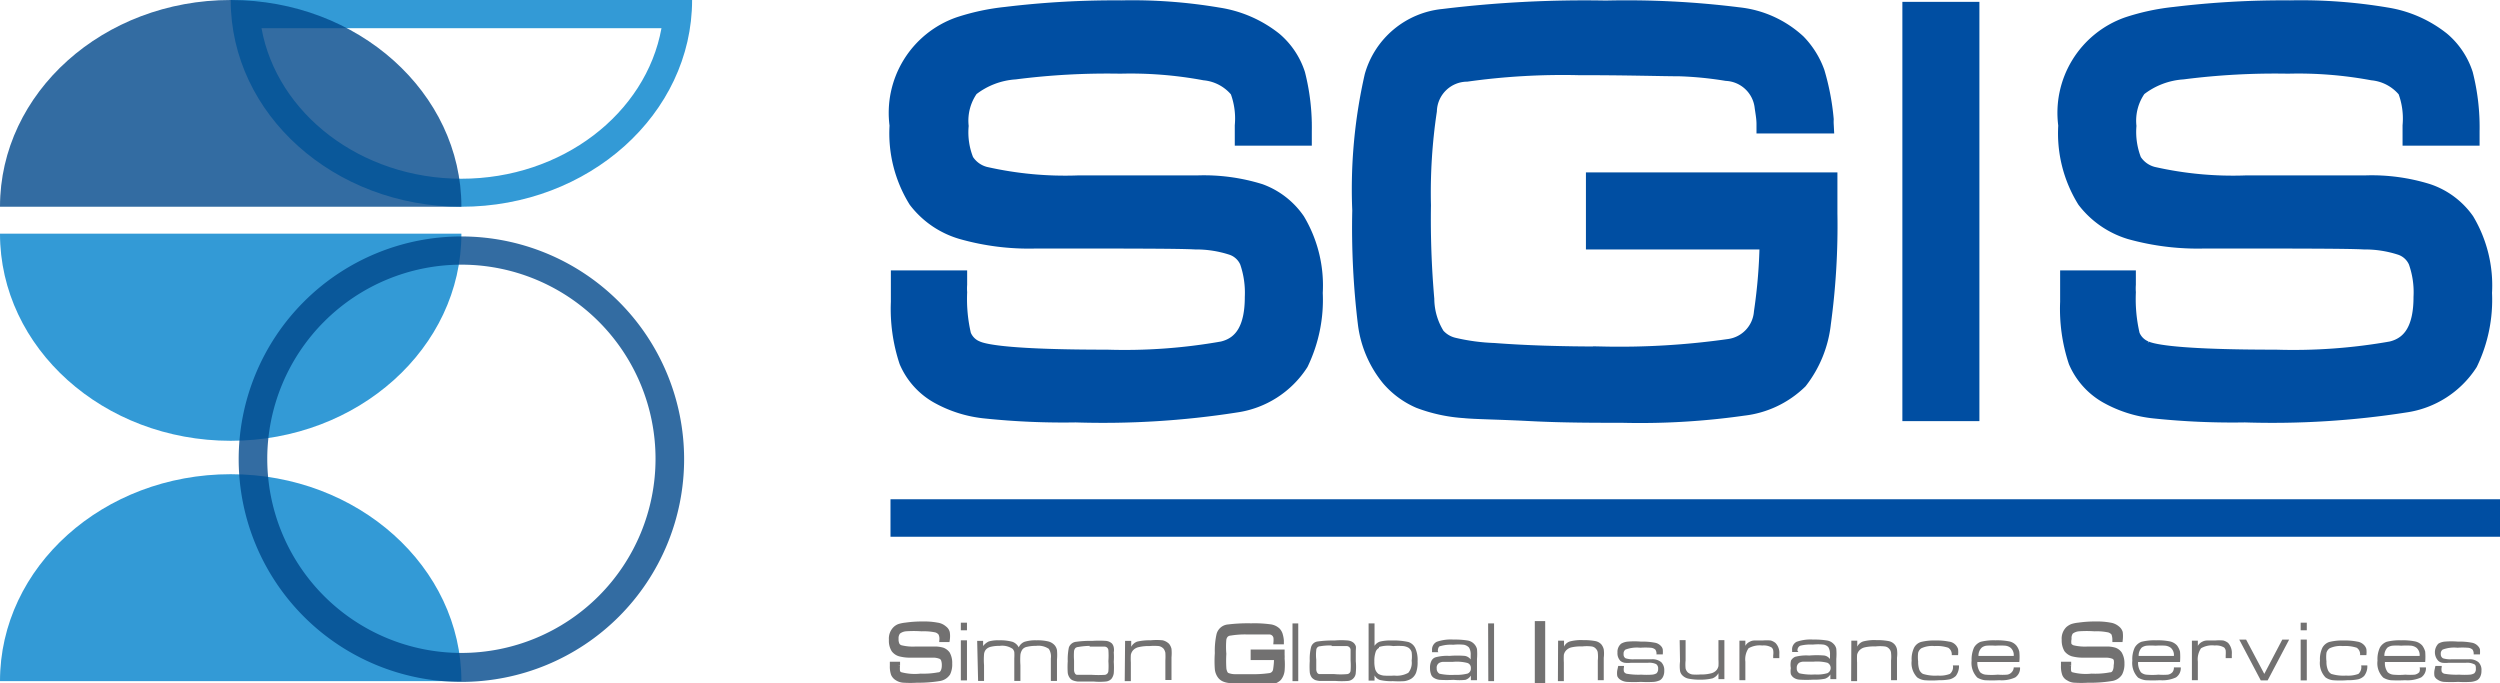 <svg id="레이어_2" data-name="레이어 2" xmlns="http://www.w3.org/2000/svg" viewBox="0 0 134.7 36.8"><defs><style>.cls-1{fill:#0081cc;}.cls-1,.cls-2{opacity:0.8;}.cls-2{fill:#00478b;}.cls-3,.cls-4{fill:#727171;}.cls-4{stroke:#727171;stroke-width:0.25px;}.cls-5{fill:#004ea2;stroke:#004ea2;}</style></defs><path class="cls-1" d="M485.14,396.93c-.83,4.59-5.35,8.11-10.78,8.11s-9.94-3.52-10.77-8.11h21.55m1.65-1.52H461.93c0,6.16,5.57,11.14,12.43,11.14s12.43-5,12.43-11.14Z" transform="translate(-449.5 -395.41)"/><path class="cls-2" d="M449.5,406.55c0-6.15,5.57-11.14,12.43-11.14s12.43,5,12.43,11.14Z" transform="translate(-449.5 -395.41)"/><path class="cls-1" d="M449.5,432.11c0-6.16,5.57-11.15,12.43-11.15s12.43,5,12.43,11.15Z" transform="translate(-449.5 -395.41)"/><path class="cls-1" d="M449.5,408c0,6.16,5.57,11.16,12.43,11.16s12.43-5,12.43-11.16Z" transform="translate(-449.5 -395.41)"/><path class="cls-2" d="M474.36,409.67a10.46,10.46,0,1,1-10.46,10.46,10.47,10.47,0,0,1,10.46-10.46m0-1.52a12,12,0,1,0,12,12,12,12,0,0,0-12-12Z" transform="translate(-449.5 -395.41)"/><path class="cls-3" d="M522.55,430.22a.54.54,0,0,0-.1-.16.56.56,0,0,0-.32-.14,4.18,4.18,0,0,0-.73,0,5.71,5.71,0,0,0-.88.05.42.42,0,0,0-.38.31,2.59,2.59,0,0,0-.07.74,4.3,4.3,0,0,0,0,.61.59.59,0,0,0,.12.3.66.66,0,0,0,.17.12,1.11,1.11,0,0,0,.24.05l.36,0h.5a4.54,4.54,0,0,0,.66,0,.46.46,0,0,0,.43-.46,3,3,0,0,0,0-.6c0-.2,0-.38,0-.51S522.57,430.29,522.55,430.22Zm-1.3,0h.55l.26,0a.22.22,0,0,1,.21.19c0,.11,0,.31,0,.59a3.85,3.85,0,0,1,0,.54.2.2,0,0,1-.18.19,3.79,3.79,0,0,1-.7,0l-.59,0-.22,0a.17.17,0,0,1-.1-.06.36.36,0,0,1-.06-.2c0-.11,0-.28,0-.52a2.22,2.22,0,0,1,0-.51.21.21,0,0,1,.21-.21A3,3,0,0,1,521.25,430.19Z" transform="translate(-449.5 -395.41)"/><path class="cls-3" d="M519.14,429h.31v3.11h-.31Z" transform="translate(-449.5 -395.41)"/><path class="cls-3" d="M529.68,429H530v3.11h-.31Z" transform="translate(-449.5 -395.41)"/><path class="cls-4" d="M517,432.09l-.7,0-.51,0a1,1,0,0,1-.33-.07.54.54,0,0,1-.22-.16.78.78,0,0,1-.16-.4,5.85,5.85,0,0,1,0-.86,4,4,0,0,1,.09-1,.57.57,0,0,1,.51-.42,8.55,8.55,0,0,1,1.24-.06,6.15,6.15,0,0,1,1,.05.75.75,0,0,1,.43.19.62.62,0,0,1,.13.21,1.63,1.63,0,0,1,.07.35v.08h-.31a1.5,1.5,0,0,0,0-.22.35.35,0,0,0-.33-.31l-.39,0h-.82a4.82,4.82,0,0,0-.9.06.38.38,0,0,0-.24.1.45.45,0,0,0-.11.24,4.46,4.46,0,0,0,0,.77,6.42,6.42,0,0,0,0,.76.67.67,0,0,0,.1.32.31.31,0,0,0,.16.09,1.08,1.08,0,0,0,.33.05c.27,0,.56,0,.88,0a6.23,6.23,0,0,0,1-.06.36.36,0,0,0,.3-.32,3.93,3.93,0,0,0,.05-.63v0h-1.26v-.32h1.58v.17a1.15,1.15,0,0,1,0,.19,3.87,3.87,0,0,1,0,.65.82.82,0,0,1-.17.42.68.68,0,0,1-.4.19A5,5,0,0,1,517,432.09Z" transform="translate(-449.5 -395.41)"/><path class="cls-3" d="M523.56,429v1.21h0a.55.55,0,0,1,.29-.23,2.24,2.24,0,0,1,.61-.06,3.66,3.66,0,0,1,.92.08.63.63,0,0,1,.38.34,1.54,1.54,0,0,1,.12.7,1.7,1.7,0,0,1-.08.61.67.67,0,0,1-.28.34,1,1,0,0,1-.35.12,4.78,4.78,0,0,1-.62,0,2.68,2.68,0,0,1-.69-.06.52.52,0,0,1-.3-.25h0v.28h-.32V429Zm.24,1.32a.38.38,0,0,0-.19.25,1.48,1.48,0,0,0-.06.48,1.53,1.53,0,0,0,.05.43.53.53,0,0,0,.17.24.77.77,0,0,0,.28.09,4,4,0,0,0,.57,0,1.27,1.27,0,0,0,.76-.15.85.85,0,0,0,.18-.65,1.78,1.78,0,0,0,0-.46.44.44,0,0,0-.17-.24.77.77,0,0,0-.28-.09,3.57,3.57,0,0,0-.54,0A1.75,1.75,0,0,0,523.8,430.27Z" transform="translate(-449.5 -395.41)"/><path class="cls-3" d="M527,430.55h-.34a.34.34,0,0,1,0-.09.47.47,0,0,1,.25-.47,2.3,2.3,0,0,1,.91-.12,4.2,4.2,0,0,1,.75.05.62.62,0,0,1,.36.19.61.61,0,0,1,.15.27,3.22,3.22,0,0,1,0,.54v1.14h-.33v-.25h0a.54.54,0,0,1-.29.23,2.87,2.87,0,0,1-.64,0,6.22,6.22,0,0,1-.75,0,.74.74,0,0,1-.32-.11.36.36,0,0,1-.15-.2.89.89,0,0,1-.05-.32.78.78,0,0,1,.07-.38.38.38,0,0,1,.21-.2,2.34,2.34,0,0,1,.77-.08,4.82,4.82,0,0,1,.83,0,.5.5,0,0,1,.31.19h0v-.23a.71.71,0,0,0-.09-.41.51.51,0,0,0-.27-.15,2.65,2.65,0,0,0-.58,0,1.94,1.94,0,0,0-.68.07c-.1,0-.15.13-.15.28Zm.83.52-.56,0a.5.5,0,0,0-.23.06.3.3,0,0,0-.13.29.31.31,0,0,0,.15.29,3.1,3.1,0,0,0,.84.06,2.32,2.32,0,0,0,.68-.07.29.29,0,0,0,.17-.29.27.27,0,0,0-.19-.28A2.25,2.25,0,0,0,527.79,431.07Z" transform="translate(-449.5 -395.41)"/><path class="cls-3" d="M509.5,430.25a.46.46,0,0,0-.09-.17.56.56,0,0,0-.33-.14,5.35,5.35,0,0,0-.72,0,5.71,5.71,0,0,0-.88.05.46.46,0,0,0-.39.31,3.16,3.16,0,0,0-.06.74,4.47,4.47,0,0,0,0,.62.59.59,0,0,0,.12.29.36.36,0,0,0,.16.12,1,1,0,0,0,.25.06h.86a3.43,3.43,0,0,0,.66,0,.47.47,0,0,0,.3-.14.63.63,0,0,0,.13-.31,4.27,4.27,0,0,0,0-.61,3.58,3.58,0,0,0,0-.51A.73.73,0,0,0,509.5,430.25Zm-1.29,0h.55l.26,0a.21.21,0,0,1,.2.19,4,4,0,0,1,0,.59,3.75,3.75,0,0,1,0,.54.22.22,0,0,1-.18.2,5.35,5.35,0,0,1-.7,0l-.59,0-.22,0a.14.14,0,0,1-.1-.06.36.36,0,0,1-.06-.2c0-.11,0-.28,0-.51a3.36,3.36,0,0,1,0-.52.35.35,0,0,1,.07-.15.26.26,0,0,1,.15-.06A4.05,4.05,0,0,1,508.21,430.21Z" transform="translate(-449.5 -395.41)"/><path class="cls-3" d="M510.12,429.94h.33v.32h0a.59.59,0,0,1,.32-.28,2.84,2.84,0,0,1,.72-.07,3.37,3.37,0,0,1,.66,0,.75.75,0,0,1,.34.19.68.68,0,0,1,.13.27,2.43,2.43,0,0,1,0,.46v1.22h-.33V431a3.59,3.59,0,0,0,0-.42.58.58,0,0,0-.09-.21.47.47,0,0,0-.26-.15,2.89,2.89,0,0,0-.51,0,2.32,2.32,0,0,0-.59.06.57.57,0,0,0-.31.19.55.55,0,0,0-.1.22,3.59,3.59,0,0,0,0,.42v1h-.33Z" transform="translate(-449.5 -395.41)"/><path class="cls-3" d="M502.15,429.94h.32v.28a.83.83,0,0,1,.31-.25,1.73,1.73,0,0,1,.54-.06,2.48,2.48,0,0,1,.73.08.62.62,0,0,1,.34.3.57.57,0,0,1,.31-.3,2,2,0,0,1,.65-.08,2.46,2.46,0,0,1,.63.06.69.69,0,0,1,.34.2.57.57,0,0,1,.13.27,3,3,0,0,1,0,.52v1.14h-.33v-1.22a.76.76,0,0,0-.11-.51,1,1,0,0,0-.69-.16,1.9,1.9,0,0,0-.48.05.41.41,0,0,0-.25.14.66.66,0,0,0-.11.28,3.85,3.85,0,0,0,0,.57v.85h-.33v-1.22a2.68,2.68,0,0,0,0-.34.39.39,0,0,0-.09-.17,1,1,0,0,0-.7-.16,1.9,1.9,0,0,0-.48.05.51.51,0,0,0-.26.15.47.47,0,0,0-.1.25,3.89,3.89,0,0,0,0,.59v.85h-.32Z" transform="translate(-449.5 -395.41)"/><rect class="cls-3" x="51.77" y="33.55" width="0.33" height="0.41"/><rect class="cls-3" x="51.77" y="34.5" width="0.33" height="2.16"/><path class="cls-4" d="M498.91,432.07a5.85,5.85,0,0,1-.72,0,.72.72,0,0,1-.35-.11.51.51,0,0,1-.21-.23,1.22,1.22,0,0,1-.06-.44v-.1h.3v.07a1.33,1.33,0,0,0,0,.33.25.25,0,0,0,.16.16,3,3,0,0,0,1.08.08,4.4,4.4,0,0,0,.95-.07c.2,0,.31-.22.31-.5a.85.85,0,0,0-.05-.32.29.29,0,0,0-.18-.16,1.06,1.06,0,0,0-.31-.06h-1.29a2.15,2.15,0,0,1-.57-.07.63.63,0,0,1-.32-.22.93.93,0,0,1-.13-.55.74.74,0,0,1,.21-.59.64.64,0,0,1,.22-.14,1.9,1.9,0,0,1,.36-.07,6.26,6.26,0,0,1,.92-.06,3.75,3.75,0,0,1,.76.06.74.74,0,0,1,.4.18.41.41,0,0,1,.16.23,1.27,1.27,0,0,1,0,.39h-.31a.68.68,0,0,0-.06-.34.48.48,0,0,0-.32-.19,3.18,3.18,0,0,0-.7-.05,6.2,6.2,0,0,0-.86,0,.75.75,0,0,0-.4.16.54.54,0,0,0-.11.37.67.67,0,0,0,.06.32.32.32,0,0,0,.2.15,2.69,2.69,0,0,0,.78.07h1a1.45,1.45,0,0,1,.47.06.63.63,0,0,1,.26.2,1,1,0,0,1,.12.53,1.11,1.11,0,0,1-.1.53.68.68,0,0,1-.46.29A7,7,0,0,1,498.91,432.07Z" transform="translate(-449.5 -395.41)"/><path class="cls-4" d="M532.32,429h.31v3.11h-.31Z" transform="translate(-449.5 -395.41)"/><path class="cls-3" d="M533.45,429.93h.32v.32h0a.52.52,0,0,1,.32-.28,2.36,2.36,0,0,1,.71-.07,3.33,3.33,0,0,1,.65.05.59.59,0,0,1,.33.18.68.68,0,0,1,.13.27,1.72,1.72,0,0,1,0,.45v1.21h-.32V431a1.94,1.94,0,0,0,0-.41.34.34,0,0,0-.09-.21.36.36,0,0,0-.25-.14,2.12,2.12,0,0,0-.5,0,2.26,2.26,0,0,0-.58.05.57.57,0,0,0-.31.19.51.51,0,0,0-.1.21,3.59,3.59,0,0,0,0,.42v1h-.32Z" transform="translate(-449.5 -395.41)"/><path class="cls-3" d="M536.69,431.29H537v.06a.54.54,0,0,0,0,.25.23.23,0,0,0,.14.11,3.71,3.71,0,0,0,.8.05,4,4,0,0,0,.57,0,.57.57,0,0,0,.24-.07.3.3,0,0,0,.09-.24.28.28,0,0,0-.11-.26.88.88,0,0,0-.43-.07h-.92a1.53,1.53,0,0,1-.35,0,.5.5,0,0,1-.22-.1.58.58,0,0,1-.16-.45.57.57,0,0,1,.2-.48.85.85,0,0,1,.36-.11,4.16,4.16,0,0,1,.7,0,3.55,3.55,0,0,1,.76.06.58.58,0,0,1,.35.21.34.34,0,0,1,.07.15,1.47,1.47,0,0,1,0,.27h-.34a.39.39,0,0,0-.06-.26.42.42,0,0,0-.26-.1,3.82,3.82,0,0,0-.55,0,1.75,1.75,0,0,0-.8.1.26.26,0,0,0-.1.24.23.23,0,0,0,.11.23,1.37,1.37,0,0,0,.49.05c.24,0,.55,0,.93,0a.74.74,0,0,1,.5.16.61.61,0,0,1,.16.46.68.68,0,0,1-.06.31.46.46,0,0,1-.17.2,1,1,0,0,1-.34.09,6,6,0,0,1-.69,0,6.69,6.69,0,0,1-.75,0,.76.76,0,0,1-.36-.12.42.42,0,0,1-.16-.19.92.92,0,0,1,0-.32Z" transform="translate(-449.5 -395.41)"/><path class="cls-3" d="M540,429.9h.32V431a2.17,2.17,0,0,0,0,.43.45.45,0,0,0,.12.21.53.53,0,0,0,.24.11,2.51,2.51,0,0,0,.44,0,2.05,2.05,0,0,0,.57-.06.57.57,0,0,0,.31-.19.53.53,0,0,0,.09-.2,2.93,2.93,0,0,0,0-.36V429.9h.32V432h-.32v-.32h0a.62.62,0,0,1-.32.28,2.65,2.65,0,0,1-.68.07,2.94,2.94,0,0,1-.59-.05.64.64,0,0,1-.33-.16.45.45,0,0,1-.15-.27,2,2,0,0,1,0-.5Z" transform="translate(-449.5 -395.41)"/><path class="cls-3" d="M543.22,429.93h.32v.28h0a.49.49,0,0,1,.23-.22.52.52,0,0,1,.24-.07l.45,0a2.49,2.49,0,0,1,.45,0,.75.75,0,0,1,.25.13.77.77,0,0,1,.21.6v.22h-.33v-.15a.91.91,0,0,0,0-.27.28.28,0,0,0-.08-.15.83.83,0,0,0-.51-.11,1.21,1.21,0,0,0-.74.15,1.07,1.07,0,0,0-.17.72v1h-.32Z" transform="translate(-449.5 -395.41)"/><path class="cls-3" d="M546.4,430.54h-.34v-.09a.46.46,0,0,1,.24-.46,2.27,2.27,0,0,1,.9-.12,4.14,4.14,0,0,1,.74.05.62.62,0,0,1,.36.19.51.51,0,0,1,.14.26,3.31,3.31,0,0,1,0,.54V432h-.32v-.25h0a.54.54,0,0,1-.29.23,2.76,2.76,0,0,1-.63.05,5.91,5.91,0,0,1-.74,0,.63.63,0,0,1-.32-.11.45.45,0,0,1-.15-.19.92.92,0,0,1,0-.32A1,1,0,0,1,546,431a.48.48,0,0,1,.22-.2,2.36,2.36,0,0,1,.76-.07,4.75,4.75,0,0,1,.82,0,.48.48,0,0,1,.3.19h0v-.23a.73.73,0,0,0-.09-.41.44.44,0,0,0-.26-.14,2.66,2.66,0,0,0-.57,0,2.34,2.34,0,0,0-.68.06.27.27,0,0,0-.15.28Zm.82.52h-.56a.49.49,0,0,0-.22.06.32.32,0,0,0-.13.29.28.28,0,0,0,.15.28,3,3,0,0,0,.83.06,1.94,1.94,0,0,0,.67-.07.31.31,0,0,0,0-.56A2.26,2.26,0,0,0,547.22,431.06Z" transform="translate(-449.5 -395.41)"/><path class="cls-3" d="M549.25,429.93h.32v.32h0a.55.55,0,0,1,.32-.28,2.4,2.4,0,0,1,.71-.07,3.33,3.33,0,0,1,.65.05.59.59,0,0,1,.33.18.57.57,0,0,1,.13.27,1.72,1.72,0,0,1,0,.45v1.21h-.32V431a1.94,1.94,0,0,0,0-.41.34.34,0,0,0-.09-.21.36.36,0,0,0-.25-.14,2.12,2.12,0,0,0-.5,0,2.26,2.26,0,0,0-.58.05.57.57,0,0,0-.31.19.51.51,0,0,0-.1.21,3.59,3.59,0,0,0,0,.42v1h-.32Z" transform="translate(-449.5 -395.41)"/><path class="cls-3" d="M554.72,431.26h.33a.88.88,0,0,1-.17.57.77.77,0,0,1-.32.18,2.79,2.79,0,0,1-.59.05,5,5,0,0,1-.78,0,.88.88,0,0,1-.39-.15,1.11,1.11,0,0,1-.3-.9,1.43,1.43,0,0,1,.13-.7A.63.63,0,0,1,553,430a2.84,2.84,0,0,1,.78-.08,3.24,3.24,0,0,1,.73.06.58.58,0,0,1,.49.4,1.28,1.28,0,0,1,0,.33h-.34a.42.42,0,0,0-.19-.4,1.93,1.93,0,0,0-.74-.09,1.37,1.37,0,0,0-.71.12.44.44,0,0,0-.17.24,1.92,1.92,0,0,0,0,.47,1.33,1.33,0,0,0,.06.44.45.45,0,0,0,.2.23,2.21,2.21,0,0,0,.8.09,1.5,1.5,0,0,0,.65-.09A.47.47,0,0,0,554.72,431.26Z" transform="translate(-449.5 -395.41)"/><path class="cls-3" d="M558,431.37h.34a.6.6,0,0,1-.26.54,1.75,1.75,0,0,1-.86.15,7.06,7.06,0,0,1-.78,0,1.09,1.09,0,0,1-.4-.14,1.12,1.12,0,0,1-.31-.91,1.6,1.6,0,0,1,.13-.71.72.72,0,0,1,.36-.31,2.87,2.87,0,0,1,.79-.08,3.43,3.43,0,0,1,.76.06.7.7,0,0,1,.37.22.84.84,0,0,1,.16.33,2.61,2.61,0,0,1,0,.56h-2.26a.88.88,0,0,0,.15.55.52.52,0,0,0,.29.13,3.57,3.57,0,0,0,.66,0,3.13,3.13,0,0,0,.51,0,.4.4,0,0,0,.24-.13A.39.39,0,0,0,558,431.37Zm0-.62a.52.52,0,0,0-.16-.43.55.55,0,0,0-.29-.12,3.57,3.57,0,0,0-.54,0,2.88,2.88,0,0,0-.48,0,.52.52,0,0,0-.25.1.59.59,0,0,0-.18.45Z" transform="translate(-449.5 -395.41)"/><rect class="cls-3" x="123.96" y="33.55" width="0.33" height="0.41"/><rect class="cls-3" x="123.96" y="34.46" width="0.33" height="2.2"/><polygon class="cls-3" points="123.34 34.46 122.18 36.66 121.81 36.66 120.65 34.46 121.02 34.46 122 36.31 122.97 34.46 123.34 34.46"/><path class="cls-4" d="M562,432.07a5.66,5.66,0,0,1-.71,0,.66.66,0,0,1-.35-.11.42.42,0,0,1-.21-.23,1.22,1.22,0,0,1-.06-.44v-.1h.3v.07a1.33,1.33,0,0,0,0,.33.24.24,0,0,0,.15.16,3,3,0,0,0,1.08.08,4.34,4.34,0,0,0,1-.07c.21,0,.31-.22.31-.5a.85.85,0,0,0,0-.32.27.27,0,0,0-.17-.16,1.14,1.14,0,0,0-.32-.06h-1.28a2.24,2.24,0,0,1-.58-.07.68.68,0,0,1-.32-.22,1,1,0,0,1-.13-.55.74.74,0,0,1,.21-.59.79.79,0,0,1,.23-.14,1.75,1.75,0,0,1,.36-.07,6.17,6.17,0,0,1,.92-.06,3.82,3.82,0,0,1,.76.06.78.78,0,0,1,.4.18.46.46,0,0,1,.16.23,1.69,1.69,0,0,1,0,.39h-.31a1,1,0,0,0-.06-.34.48.48,0,0,0-.33-.19,3.07,3.07,0,0,0-.69-.05,6.2,6.2,0,0,0-.86,0,.79.79,0,0,0-.41.16.55.55,0,0,0-.1.37.85.85,0,0,0,0,.32.39.39,0,0,0,.2.15,2.78,2.78,0,0,0,.79.07h1a1.41,1.41,0,0,1,.47.06.57.57,0,0,1,.26.2,1,1,0,0,1,.13.53,1.1,1.1,0,0,1-.11.53.65.65,0,0,1-.46.29A7,7,0,0,1,562,432.07Z" transform="translate(-449.5 -395.41)"/><path class="cls-3" d="M580.72,431.29h.34v.06a.54.54,0,0,0,0,.25.23.23,0,0,0,.14.11,3.71,3.71,0,0,0,.8.05,4.14,4.14,0,0,0,.58,0,.57.57,0,0,0,.23-.07.3.3,0,0,0,.09-.24c0-.13,0-.22-.11-.26a.86.86,0,0,0-.42-.07h-.93a1.53,1.53,0,0,1-.35,0,.46.46,0,0,1-.21-.1.67.67,0,0,1,0-.93.8.8,0,0,1,.35-.11,4.23,4.23,0,0,1,.7,0,3.49,3.49,0,0,1,.76.06.58.58,0,0,1,.35.21.37.37,0,0,1,.08.15,1.79,1.79,0,0,1,0,.27h-.34a.39.39,0,0,0-.06-.26.42.42,0,0,0-.26-.1,3.72,3.72,0,0,0-.55,0,1.75,1.75,0,0,0-.8.1.26.26,0,0,0-.1.24.24.24,0,0,0,.12.23,1.31,1.31,0,0,0,.48.05c.24,0,.55,0,.93,0a.74.74,0,0,1,.5.16.57.57,0,0,1,.16.46.68.68,0,0,1-.06.31.46.46,0,0,1-.17.2,1,1,0,0,1-.34.09,6,6,0,0,1-.69,0,6.69,6.69,0,0,1-.75,0,.68.68,0,0,1-.35-.12.39.39,0,0,1-.17-.19.92.92,0,0,1,0-.32Z" transform="translate(-449.5 -395.41)"/><path class="cls-3" d="M567.6,429.93h.32v.28h0a.54.54,0,0,1,.23-.22.57.57,0,0,1,.25-.07l.45,0a2.29,2.29,0,0,1,.44,0,.71.71,0,0,1,.26.13.8.8,0,0,1,.2.6v.22h-.33v-.15a1.65,1.65,0,0,0,0-.27.36.36,0,0,0-.08-.15.83.83,0,0,0-.51-.11,1.17,1.17,0,0,0-.74.15,1.07,1.07,0,0,0-.17.72v1h-.32Z" transform="translate(-449.5 -395.41)"/><path class="cls-3" d="M576.72,431.26h.33a.83.83,0,0,1-.17.57.71.71,0,0,1-.32.18,2.79,2.79,0,0,1-.59.05,5,5,0,0,1-.78,0,.88.88,0,0,1-.39-.15,1.11,1.11,0,0,1-.3-.9,1.43,1.43,0,0,1,.13-.7A.66.66,0,0,1,575,430a2.84,2.84,0,0,1,.78-.08,3.24,3.24,0,0,1,.73.06.62.62,0,0,1,.36.18.5.5,0,0,1,.13.22,1.28,1.28,0,0,1,0,.33h-.34a.42.42,0,0,0-.18-.4,2,2,0,0,0-.75-.09,1.37,1.37,0,0,0-.71.12.44.44,0,0,0-.17.24,1.92,1.92,0,0,0,0,.47,1.1,1.1,0,0,0,.07.44.43.43,0,0,0,.19.23,2.21,2.21,0,0,0,.8.09,1.58,1.58,0,0,0,.66-.09A.49.49,0,0,0,576.72,431.26Z" transform="translate(-449.5 -395.41)"/><path class="cls-3" d="M579.87,431.37h.34a.6.6,0,0,1-.26.54,1.77,1.77,0,0,1-.87.15,6.85,6.85,0,0,1-.77,0,1,1,0,0,1-.4-.14,1.08,1.08,0,0,1-.31-.91,1.47,1.47,0,0,1,.13-.71.72.72,0,0,1,.36-.31,2.84,2.84,0,0,1,.78-.08,3.3,3.3,0,0,1,.76.06.73.73,0,0,1,.38.22,1,1,0,0,1,.16.33,3.5,3.5,0,0,1,0,.56H578a.82.82,0,0,0,.15.55.52.52,0,0,0,.29.13,3.57,3.57,0,0,0,.66,0,3.13,3.13,0,0,0,.51,0,.47.47,0,0,0,.24-.13A.39.39,0,0,0,579.87,431.37Zm0-.62a.52.52,0,0,0-.16-.43.59.59,0,0,0-.29-.12,3.57,3.57,0,0,0-.54,0,2.88,2.88,0,0,0-.48,0,.57.57,0,0,0-.26.1.62.62,0,0,0-.17.45Z" transform="translate(-449.5 -395.41)"/><path class="cls-3" d="M566.63,431.37H567a.6.6,0,0,1-.26.54,1.75,1.75,0,0,1-.86.15,7.06,7.06,0,0,1-.78,0,1.09,1.09,0,0,1-.4-.14,1.12,1.12,0,0,1-.31-.91,1.47,1.47,0,0,1,.13-.71.72.72,0,0,1,.36-.31,2.87,2.87,0,0,1,.79-.08,3.32,3.32,0,0,1,.75.06.73.73,0,0,1,.38.22,1,1,0,0,1,.16.33,3.5,3.5,0,0,1,0,.56h-2.26a.88.88,0,0,0,.15.55.52.52,0,0,0,.29.13,3.57,3.57,0,0,0,.66,0,3.13,3.13,0,0,0,.51,0,.43.43,0,0,0,.24-.13A.39.39,0,0,0,566.63,431.37Zm0-.62a.52.52,0,0,0-.16-.43.59.59,0,0,0-.29-.12,3.57,3.57,0,0,0-.54,0,2.88,2.88,0,0,0-.48,0,.57.57,0,0,0-.26.1.62.62,0,0,0-.17.45Z" transform="translate(-449.5 -395.41)"/><path class="cls-5" d="M580.29,405.81a10.08,10.08,0,0,0-3.33-.45l-6.41,0a19.56,19.56,0,0,1-5.07-.47,1.8,1.8,0,0,1-1.08-.79,4.29,4.29,0,0,1-.29-1.9,3.05,3.05,0,0,1,.56-2.07,4.39,4.39,0,0,1,2.43-.94,39.16,39.16,0,0,1,5.68-.31,21.88,21.88,0,0,1,4.55.36,2.71,2.71,0,0,1,1.85,1,4.35,4.35,0,0,1,.27,1.94v.58h3.15v-.27a11.58,11.58,0,0,0-.35-3.06,4,4,0,0,0-1.22-1.82,6.35,6.35,0,0,0-2.95-1.3,27.58,27.58,0,0,0-5.19-.38,48.54,48.54,0,0,0-6.21.35,11.91,11.91,0,0,0-2.52.54,4.95,4.95,0,0,0-3.26,5.34,6.77,6.77,0,0,0,1,4,4.76,4.76,0,0,0,2.39,1.65,13.5,13.5,0,0,0,4,.49c4.71,0,7.67,0,8.58.05a6.32,6.32,0,0,1,2,.31,1.48,1.48,0,0,1,.89.82,5,5,0,0,1,.28,1.94c0,1.66-.55,2.61-1.68,2.88a30.32,30.32,0,0,1-6.24.45c-5,0-6.57-.26-7.05-.48a1.37,1.37,0,0,1-.77-.78,8.6,8.6,0,0,1-.22-2.33,3.08,3.08,0,0,1,0-.42v-.26H561v.26c0,.57,0,.88,0,.94a8.92,8.92,0,0,0,.44,3.17,3.8,3.8,0,0,0,1.62,1.81,6.5,6.5,0,0,0,2.55.8,40.4,40.4,0,0,0,4.85.21,46.23,46.23,0,0,0,8.61-.53,4.91,4.91,0,0,0,3.44-2.2,7.79,7.79,0,0,0,.76-3.75,6.76,6.76,0,0,0-.94-3.86A4.1,4.1,0,0,0,580.29,405.81Z" transform="translate(-449.5 -395.41)"/><rect class="cls-5" x="103" y="0.6" width="3.15" height="21.59"/><path class="cls-5" d="M517.37,405.81a10.12,10.12,0,0,0-3.33-.45l-6.41,0a19.56,19.56,0,0,1-5.07-.47,1.8,1.8,0,0,1-1.08-.79,4.14,4.14,0,0,1-.29-1.9,3.05,3.05,0,0,1,.56-2.07,4.39,4.39,0,0,1,2.43-.94,39.16,39.16,0,0,1,5.68-.31,21.88,21.88,0,0,1,4.55.36,2.71,2.71,0,0,1,1.85,1,4.35,4.35,0,0,1,.27,1.94v.58h3.15v-.27a11.58,11.58,0,0,0-.35-3.06,4,4,0,0,0-1.22-1.82,6.35,6.35,0,0,0-3-1.3,27.58,27.58,0,0,0-5.19-.38,48.54,48.54,0,0,0-6.21.35,11.91,11.91,0,0,0-2.52.54,4.95,4.95,0,0,0-3.26,5.34,6.77,6.77,0,0,0,1,4,4.68,4.68,0,0,0,2.39,1.64,13.14,13.14,0,0,0,4,.5c4.71,0,7.67,0,8.58.05a6.32,6.32,0,0,1,2,.31,1.48,1.48,0,0,1,.89.82,5.19,5.19,0,0,1,.28,1.94c0,1.66-.55,2.61-1.68,2.88a30.32,30.32,0,0,1-6.24.45c-5,0-6.56-.26-7.05-.48a1.37,1.37,0,0,1-.77-.78,8.6,8.6,0,0,1-.22-2.33,3.08,3.08,0,0,1,0-.42v-.26H498v.26c0,.57,0,.88,0,.94a8.92,8.92,0,0,0,.44,3.17,3.8,3.8,0,0,0,1.62,1.81,6.5,6.5,0,0,0,2.55.8,40.4,40.4,0,0,0,4.85.21,46.23,46.23,0,0,0,8.61-.53,4.91,4.91,0,0,0,3.44-2.2,7.79,7.79,0,0,0,.76-3.75,6.76,6.76,0,0,0-.94-3.86A4.1,4.1,0,0,0,517.37,405.81Z" transform="translate(-449.5 -395.41)"/><path class="cls-5" d="M548,406.9a38.85,38.85,0,0,1-.35,5.92,6.07,6.07,0,0,1-1.24,3.07,5.12,5.12,0,0,1-3,1.42,39.24,39.24,0,0,1-6.53.38c-1.51,0-3.17,0-4.91-.09s-3-.1-3.56-.16a8.31,8.31,0,0,1-2.41-.52,4.41,4.41,0,0,1-1.6-1.18,5.7,5.7,0,0,1-1.24-2.91,42.76,42.76,0,0,1-.3-6.09,27.33,27.33,0,0,1,.66-7.22,4.34,4.34,0,0,1,3.76-3.13,62.53,62.53,0,0,1,8.74-.45,48.34,48.34,0,0,1,7.13.36,5.52,5.52,0,0,1,3.17,1.43,4.47,4.47,0,0,1,1,1.6,12.85,12.85,0,0,1,.48,2.51,2.6,2.6,0,0,0,0,.26h-3.16c0-.36-.07-.68-.11-1a2.14,2.14,0,0,0-2-1.83,19.49,19.49,0,0,0-2.54-.25c-.92,0-2.72-.06-5.47-.06a37.35,37.35,0,0,0-6,.35,2.14,2.14,0,0,0-2.1,2.06,29.86,29.86,0,0,0-.32,5.1,49.85,49.85,0,0,0,.18,5.06,3.84,3.84,0,0,0,.59,2,1.77,1.77,0,0,0,.95.57,11.24,11.24,0,0,0,2.17.29c1.68.13,3.64.19,5.84.19a42,42,0,0,0,6.86-.41,2.12,2.12,0,0,0,1.81-1.93,29,29,0,0,0,.31-3.89h-9.36v-3.15H548C548,405.76,548,406.32,548,406.9Z" transform="translate(-449.5 -395.41)"/><rect class="cls-5" x="48.48" y="27.4" width="85.72" height="1.02"/></svg>
